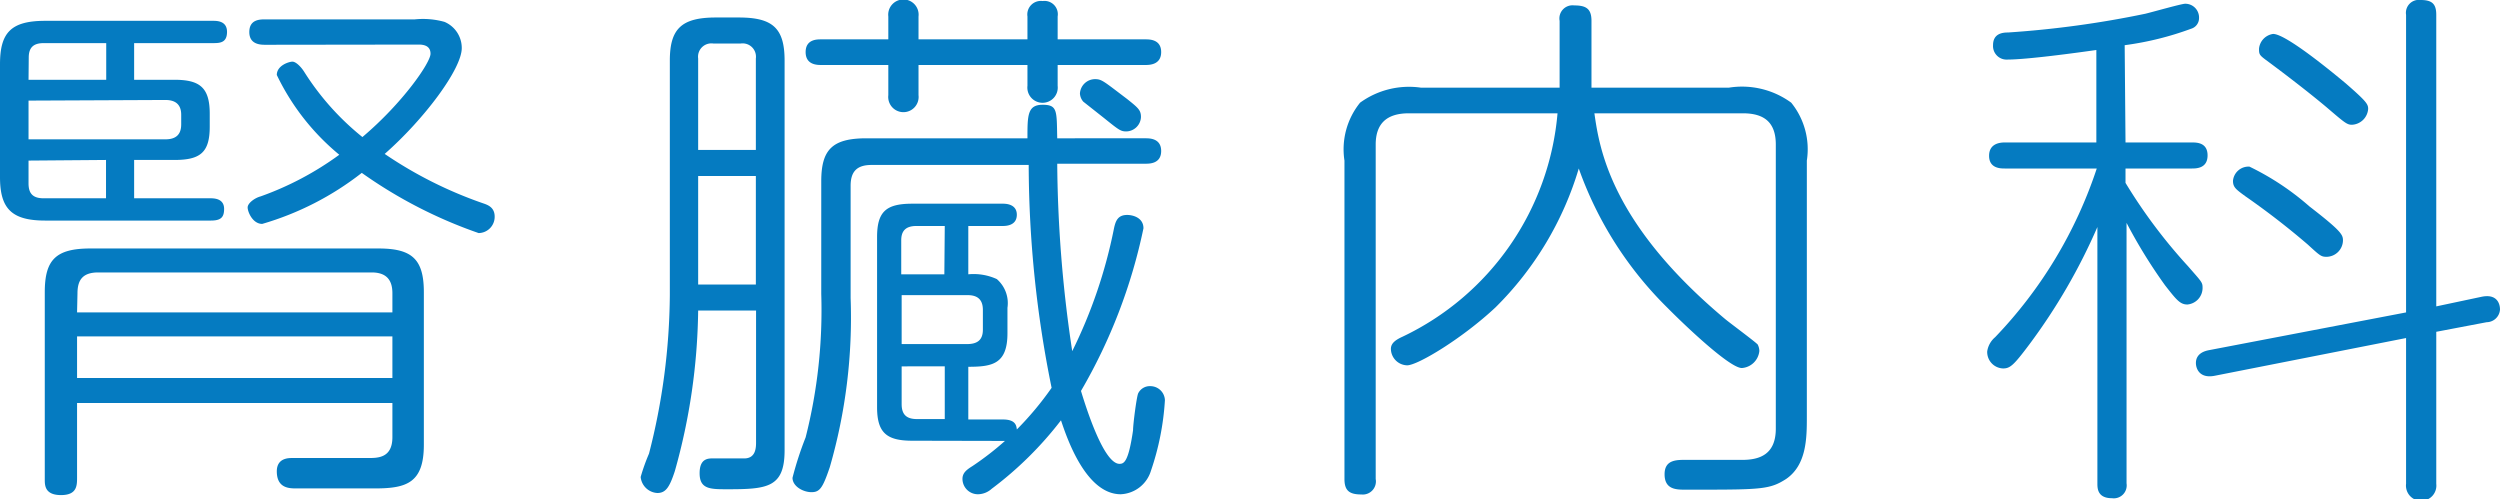 <svg xmlns="http://www.w3.org/2000/svg" width="120.03" height="23.97" viewBox="0 0 120.03 23.97"><defs><style>.cls-1{fill:#057bc1;}</style></defs><title>label_subject_07</title><g id="レイヤー_2" data-name="レイヤー 2"><g id="header"><path class="cls-1" d="M8.37,3.83c1.21,0,1.7.36,1.7,1.63v.62c0,1.25-.46,1.6-1.7,1.6H6.44V9.52h3.68c.32,0,.64.1.64.51s-.16.56-.64.56H2.17C.54,10.59,0,10,0,8.5V3.09C0,1.58.51,1,2.17,1h8.06c.18,0,.67,0,.67.53s-.35.54-.67.54H6.44V3.83Zm-7,0H5.1V2.07h-3c-.48,0-.72.2-.72.69Zm0,1V6.69H7.94c.54,0,.76-.26.76-.72V5.51c0-.46-.24-.71-.76-.71Zm0,2.88V8.81c0,.48.21.71.72.71h3V7.68ZM3.7,19.35v3.57c0,.39,0,.85-.77.85s-.78-.46-.78-.74v-9c0-1.56.53-2.1,2.2-2.1H18.17c1.61,0,2.18.51,2.18,2.1v7.32c0,1.82-.81,2.1-2.34,2.1H14.23c-.33,0-.94,0-.94-.82,0-.64.56-.64.75-.64l3.65,0c.45,0,1.15,0,1.15-1V19.35ZM3.7,15H18.84v-.92c0-.62-.27-1-1-1H4.72c-.72,0-1,.33-1,1Zm15.14,1.15H3.7v2H18.84Zm-6.09-14c-.22,0-.78,0-.78-.61s.51-.61.78-.61h7.17a3.85,3.85,0,0,1,1.42.12,1.36,1.36,0,0,1,.83,1.26c0,1-1.8,3.41-3.7,5.08a20,20,0,0,0,4.72,2.37c.24.08.56.2.56.64a.78.78,0,0,1-.77.79,22.25,22.25,0,0,1-5.61-2.89,14.18,14.18,0,0,1-4.78,2.45c-.46,0-.7-.58-.7-.79s.35-.46.62-.53a14.82,14.82,0,0,0,3.78-2,11.27,11.27,0,0,1-3-3.83c0-.46.59-.64.75-.64s.4.23.56.48a12.72,12.72,0,0,0,2.8,3.14c1.93-1.63,3.27-3.57,3.27-4,0-.16-.05-.44-.56-.44Z"/><path class="cls-1" d="M33.52,14.91a29.56,29.56,0,0,1-1.12,7.71c-.25.76-.43,1.05-.84,1.05a.85.85,0,0,1-.8-.77,9.35,9.35,0,0,1,.4-1.12,31.29,31.29,0,0,0,1-7.61V2.91c0-1.51.54-2.07,2.21-2.07h1.1c1.63,0,2.2.51,2.2,2.07V21.62c0,1.79-.83,1.87-2.74,1.87-.83,0-1.34,0-1.34-.77s.48-.71.72-.71l1.42,0c.57,0,.57-.54.57-.79V14.91Zm0-7.71h2.77V2.81a.64.64,0,0,0-.73-.72H34.25a.64.64,0,0,0-.73.72Zm2.77,1.25H33.52v5.21h2.77ZM43.8,21.16c-1.23,0-1.69-.38-1.69-1.61V11.39c0-1.23.43-1.61,1.69-1.61h4.35c.11,0,.67,0,.67.53s-.53.54-.67.54H46.49v2.32a2.68,2.68,0,0,1,1.37.23,1.53,1.53,0,0,1,.51,1.38V16c0,1.48-.73,1.61-1.88,1.61v2.53h1.66c.57,0,.65.25.67.48a15,15,0,0,0,1.67-2,54,54,0,0,1-1.1-10.7H41.84c-.72,0-1,.34-1,1v5.39a25.84,25.84,0,0,1-1,8.12c-.34,1-.48,1.2-.88,1.2s-.91-.28-.91-.69A16,16,0,0,1,38.68,21a24.83,24.83,0,0,0,.75-6.89V8.71c0-1.51.51-2.07,2.17-2.07h7.73c0-1.1,0-1.61.73-1.61s.67.31.7,1.61H55c.19,0,.75,0,.75.61s-.56.61-.75.61H50.76a62.64,62.64,0,0,0,.72,9,23.64,23.64,0,0,0,2-5.87c.08-.39.19-.67.64-.67.27,0,.78.13.78.64a26,26,0,0,1-3,7.81c.22.72,1.08,3.5,1.85,3.5.22,0,.43-.1.65-1.61,0-.28.16-1.53.24-1.76a.62.62,0,0,1,.59-.36.7.7,0,0,1,.7.67,12.78,12.78,0,0,1-.67,3.39,1.59,1.59,0,0,1-1.45,1.13c-1.67,0-2.58-2.68-2.87-3.55a17.16,17.16,0,0,1-3.33,3.29,1,1,0,0,1-.65.26.74.74,0,0,1-.75-.74c0-.31.24-.46.49-.62a14.16,14.16,0,0,0,1.55-1.2ZM42.65.79a.73.73,0,1,1,1.45,0v1.1h5.23V.79a.65.65,0,0,1,.73-.74.64.64,0,0,1,.72.74v1.1H55c.19,0,.75,0,.75.61s-.56.62-.75.62H50.78v1a.73.73,0,1,1-1.45,0v-1H44.1V4.57a.73.73,0,1,1-1.45,0V3.12H39.43c-.19,0-.75,0-.75-.62s.56-.61.75-.61h3.22Zm2.71,10.06H44c-.54,0-.73.26-.73.69v1.63h2.07Zm-2.07,3.32v2.35h3.14c.51,0,.76-.21.76-.69v-.95c0-.46-.22-.71-.73-.71Zm2.07,3.42H43.29V19.4c0,.46.19.72.73.72h1.34ZM54.11,4.75c.54.43.67.54.67.87a.72.72,0,0,1-.7.69c-.27,0-.35-.06-1.07-.64l-1-.79a.65.65,0,0,1-.16-.39.73.73,0,0,1,.73-.69C52.9,3.8,53,3.91,54.11,4.75Z"/><path class="cls-1" d="M67.64,5.44c-1.1,0-1.59.53-1.59,1.5V23a.63.63,0,0,1-.69.74c-.57,0-.81-.18-.81-.74V7.71a3.56,3.56,0,0,1,.75-2.78,4,4,0,0,1,2.93-.72h6.65c0-.15,0-.38,0-.53V1a.63.63,0,0,1,.7-.74c.56,0,.83.15.83.74V4.21H83A4,4,0,0,1,86,4.93a3.55,3.55,0,0,1,.75,2.78V20c0,1,0,2.32-1,3-.75.48-1.15.51-4.11.51h-.72c-.43,0-1,0-1-.74s.64-.69,1.13-.69l2.6,0c.86,0,1.61-.28,1.61-1.5V6.94c0-1.07-.56-1.5-1.58-1.5H76.55c.24,1.68.78,5.28,6.28,9.88.24.2,1.42,1.07,1.56,1.22a.71.71,0,0,1,.08.31.91.91,0,0,1-.84.82c-.61,0-2.89-2.2-3.57-2.89A17.66,17.66,0,0,1,75.8,8.09a15.67,15.67,0,0,1-4,6.67c-1.58,1.48-3.73,2.78-4.24,2.78a.8.8,0,0,1-.78-.79c0-.28.24-.44.57-.59A13.12,13.12,0,0,0,74.78,5.44Z"/><path class="cls-1" d="M102.05,6.84h3.19c.22,0,.75,0,.75.62s-.53.63-.75.63h-3.19v.69a25.41,25.41,0,0,0,3,4c.67.77.7.77.7,1.05a.8.8,0,0,1-.73.79c-.35,0-.53-.23-1.07-.92a24.65,24.65,0,0,1-1.85-3V23.21a.62.62,0,0,1-.7.71c-.7,0-.7-.48-.7-.71V10.9a28.17,28.17,0,0,1-3.27,5.64c-.75,1-.92,1.15-1.26,1.15a.79.79,0,0,1-.76-.82,1.1,1.1,0,0,1,.38-.68,21.38,21.38,0,0,0,4.88-8.1H96.25c-.19,0-.75,0-.75-.61s.56-.64.75-.64h4.4V2.4c-1.05.15-3.35.46-4.27.46a.65.65,0,0,1-.69-.69c0-.56.45-.61.72-.61A47.67,47.67,0,0,0,103,.66c.3-.07,1.74-.48,1.91-.48a.66.66,0,0,1,.67.69.53.53,0,0,1-.38.51,14.81,14.81,0,0,1-3.19.79Zm17.09,7.41c.76-.16.89.35.89.61a.65.65,0,0,1-.64.61l-2.42.46v7.3a.73.73,0,1,1-1.45,0v-7l-9.18,1.81c-.75.15-.91-.36-.91-.61,0-.49.48-.59.64-.62L115.52,15V.71a.62.62,0,0,1,.7-.71c.54,0,.75.18.75.71v14Zm-8.26-4.34c1.58,1.22,1.61,1.37,1.61,1.65a.8.8,0,0,1-.78.77c-.27,0-.32-.05-.91-.59a37,37,0,0,0-3-2.32c-.45-.33-.59-.43-.59-.74A.75.75,0,0,1,108,8,12.79,12.79,0,0,1,110.88,9.91ZM112.62,4c1,.87,1.08,1,1.08,1.23a.82.82,0,0,1-.78.76c-.24,0-.35-.1-1.24-.86-1.1-.92-2.44-1.92-2.82-2.2s-.4-.31-.4-.59a.79.79,0,0,1,.67-.71C109.72,1.61,111.9,3.4,112.62,4Z"/></g></g></svg>